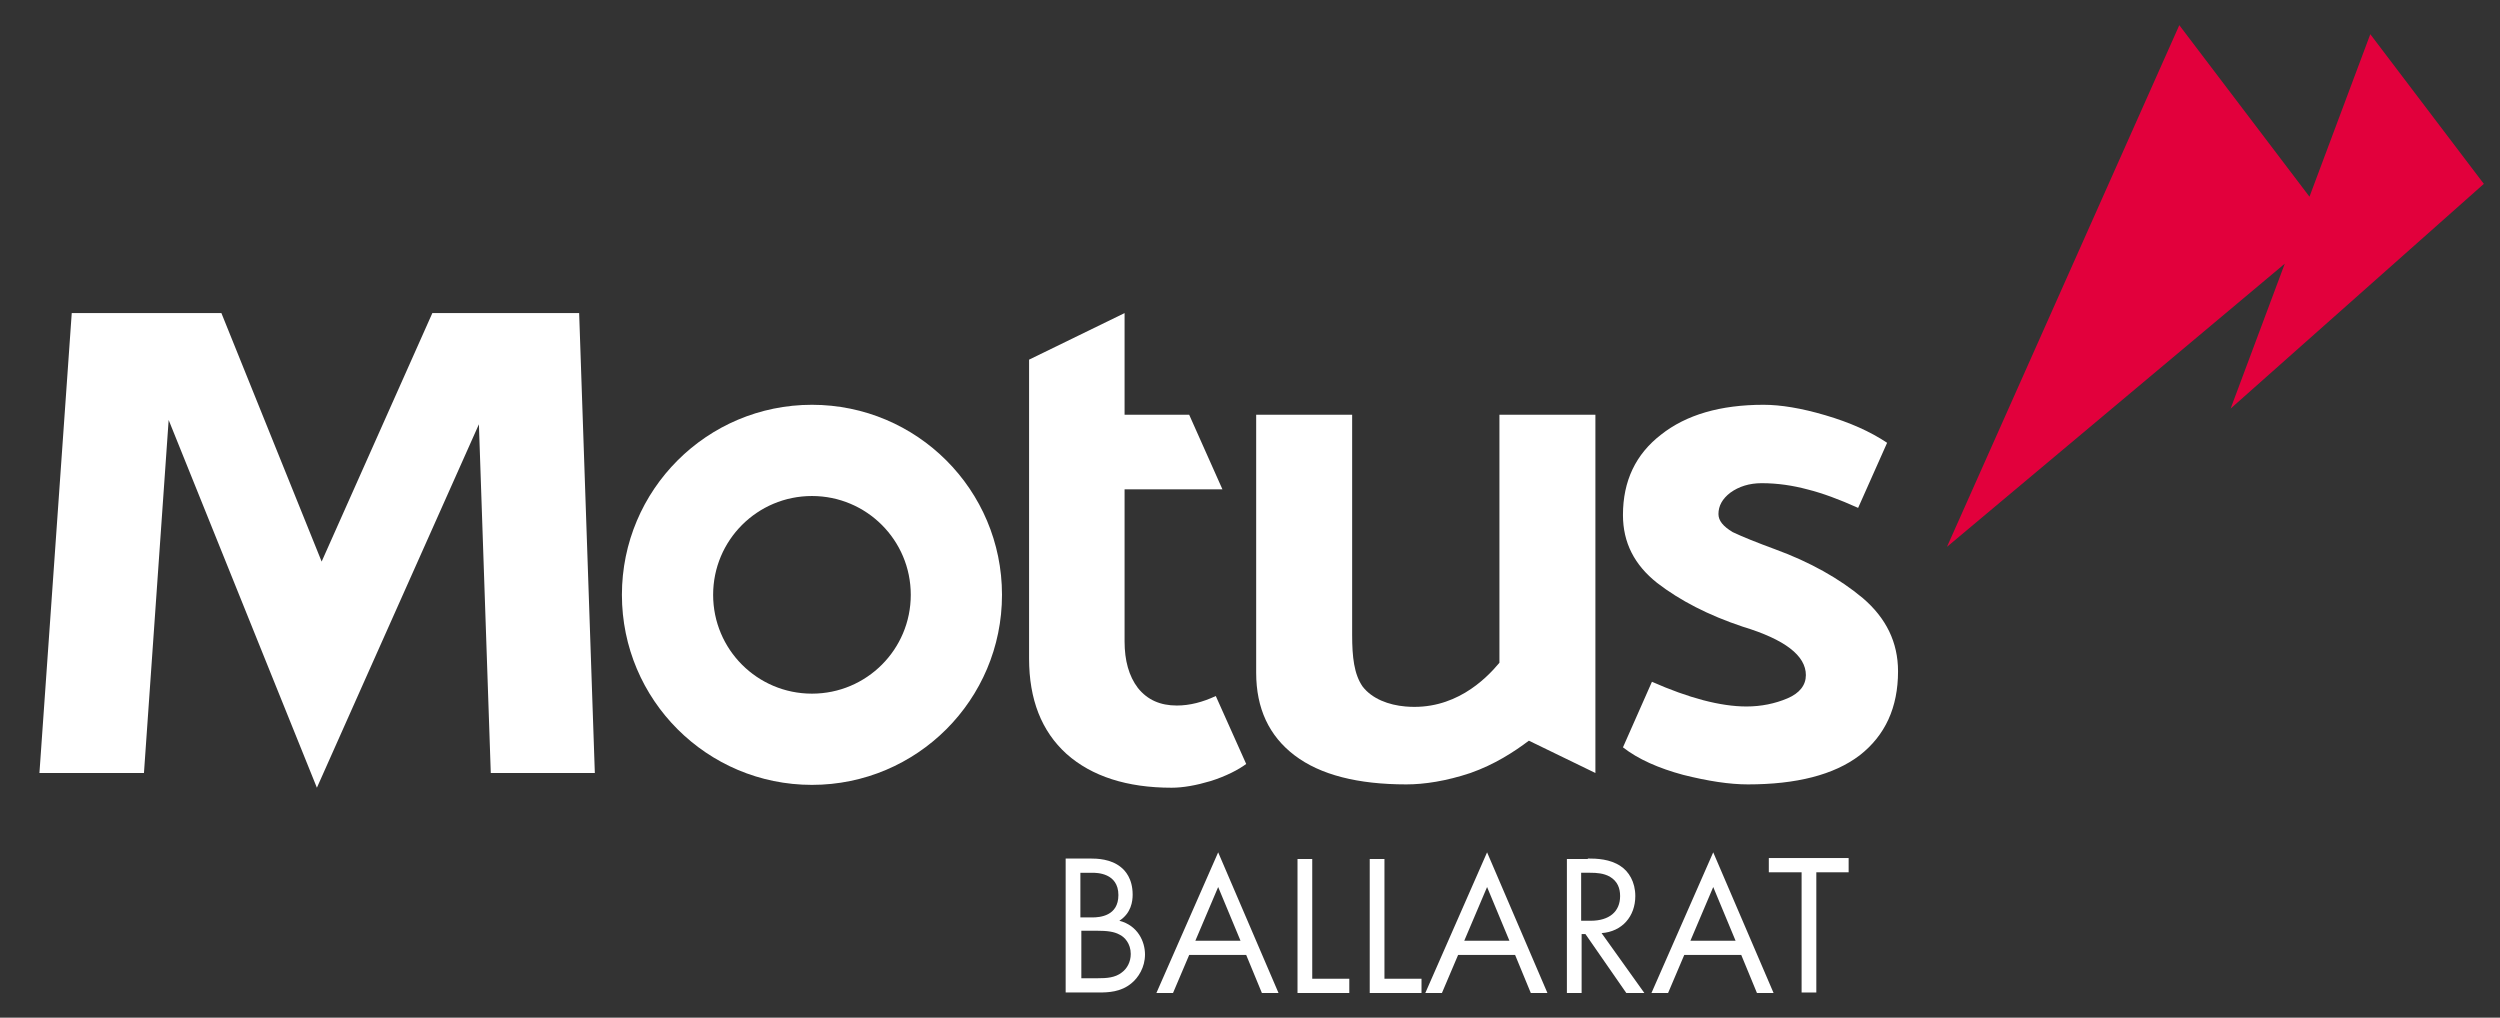 <?xml version="1.0" encoding="utf-8"?>
<!-- Generator: Adobe Illustrator 27.9.0, SVG Export Plug-In . SVG Version: 6.00 Build 0)  -->
<svg version="1.1" id="Layer_1" xmlns="http://www.w3.org/2000/svg" xmlns:xlink="http://www.w3.org/1999/xlink" x="0px" y="0px"
	 viewBox="0 0 526.2 214.2" style="enable-background:new 0 0 526.2 214.2;" xml:space="preserve">
<rect x="0" y="0" width="526.2" height="214.2" fill="#333333" stroke="none"/>
<style type="text/css">
	.st0{fill:#FFFFFF;}
	.st1{fill:#E2003C;}
</style>
<path class="st0" d="M170.9,146c-11.5,0-20.8-9.3-20.8-20.8s9.3-20.8,20.8-20.8s20.8,9.3,20.8,20.8C191.7,136.7,182.4,146,170.9,146
	 M170.9,85.2c-22.1,0-40,17.9-40,40s17.9,40,40,40s40-17.9,40-40S193,85.2,170.9,85.2"/>
<path class="st0" d="M236.7,87.3h13.6l7,15.7h-20.6v32c0,4,0.9,7.3,2.8,9.8c2,2.5,4.7,3.7,8.2,3.7c2.7,0,5.4-0.7,8.2-2l6.4,14.3
	c-1.6,1.2-4.3,2.6-7.5,3.6c-3,0.9-5.8,1.4-8.2,1.4c-9.4,0-16.8-2.4-22.1-7.1c-5.3-4.8-7.9-11.5-7.9-20.1V103V87.4V75.7l20.1-9.8
	V87.3z"/>
<polygon class="st0" points="66.7,165.8 57.1,142 35.5,88.4 30.3,162.7 8.3,162.7 15.1,65.9 26.4,65.9 37.1,65.9 46.6,65.9 
	67.7,118.2 91,65.9 99.9,65.9 111.2,65.9 121.9,65.9 125.2,162.7 103.3,162.7 100.8,89.3 77.3,142 "/>
<path class="st0" d="M296,165.1c-10.2,0-18.1-2-23.5-6.1s-8.1-9.9-8.1-17.4v-0.3v-6.8V87.3h20.2v46.3c0,4.7,0.4,8.3,2.2,10.9
	c2,2.6,5.5,3.9,9,4.2c10.2,0.9,16.8-5.6,19.8-9.2V87.3h20.2v75.4l-14-6.8c-3.2,2.4-7.2,5-12.3,6.8
	C304.4,164.4,299.8,165.1,296,165.1"/>
<path class="st0" d="M367.9,165.1c-3.9,0-8.4-0.7-13.6-2c-5.2-1.4-9.5-3.3-12.7-5.8l6.1-13.8c7.7,3.4,14.4,5.2,19.9,5.2
	c3.1,0,6-0.6,8.6-1.7s3.9-2.8,3.9-4.9c0-4.1-4.4-7.5-13.3-10.2c-7.2-2.4-13.2-5.5-18-9.2c-4.8-3.8-7.2-8.5-7.2-14.3
	c0-7.2,2.7-12.8,8-16.9c5.3-4.2,12.5-6.3,21.6-6.3c3.6,0,7.9,0.7,13,2.2s9.4,3.4,13,5.8l-6.1,13.7c-4-1.8-7.5-3.1-10.7-3.9
	c-3-0.8-6.2-1.3-9.6-1.3c-2.6,0-4.8,0.7-6.6,2c-1.7,1.3-2.5,2.8-2.5,4.5c0,1.4,1,2.6,3,3.8c2.1,1,5.1,2.2,8.9,3.6
	c7.4,2.7,13.6,6.2,18.5,10.3c4.9,4.2,7.4,9.3,7.4,15.4c0,7.6-2.7,13.5-8.1,17.7C386,163.1,378.1,165.1,367.9,165.1"/>
<polygon class="st1" points="480.9,55.5 409.8,115.1 458.7,5.3 486.1,41.4 498.9,7.2 522.8,38.7 469.5,86 "/>
<g>
	<path class="st0" d="M229.4,180.7c1.6,0,4.4,0.1,6.5,1.8c0.9,0.7,2.5,2.4,2.5,5.8c0,1.4-0.3,3.9-2.8,5.5c3.9,1,5.4,4.4,5.4,7.1
		s-1.4,4.9-2.9,6.1c-2.2,1.8-4.8,1.9-6.8,1.9h-7v-28.2H229.4z M227.5,193.1h2.4c1.6,0,5.5-0.3,5.5-4.7c0-4.7-4.6-4.7-5.5-4.7h-2.5
		V193.1z M227.5,205.9h3.6c1.8,0,3.6-0.1,5-1.2c1.1-0.8,1.9-2.2,1.9-3.9c0-2.2-1.3-3.6-2.4-4.1c-1.1-0.6-2.5-0.8-4.8-0.8h-3.2V205.9
		z"/>
	<path class="st0" d="M262.3,201h-12l-3.4,8h-3.5l13-29.6l12.7,29.6h-3.5L262.3,201z M261.1,198l-4.7-11.3l-4.8,11.3H261.1z"/>
	<path class="st0" d="M276.2,180.7v25.3h7.8v3h-10.9v-28.2H276.2z"/>
	<path class="st0" d="M291.4,180.7v25.3h7.8v3h-10.9v-28.2H291.4z"/>
	<path class="st0" d="M318.9,201h-12l-3.4,8h-3.5l13-29.6l12.7,29.6h-3.5L318.9,201z M317.7,198l-4.7-11.3l-4.8,11.3H317.7z"/>
	<path class="st0" d="M334.2,180.7c1.9,0,4.7,0.1,6.9,1.6c1.7,1.1,3.1,3.3,3.1,6.3c0,4.3-2.8,7.5-7.1,7.8l9,12.6h-3.8l-8.6-12.4
		h-0.8v12.4h-3.1v-28.2H334.2z M332.8,193.8h2c3.9,0,6.2-1.9,6.2-5.2c0-1.6-0.5-3.1-2.2-4.1c-1.3-0.7-2.7-0.8-4.1-0.8h-1.9V193.8z"
		/>
	<path class="st0" d="M366.5,201h-12l-3.4,8h-3.5l13-29.6l12.7,29.6h-3.5L366.5,201z M365.3,198l-4.7-11.3l-4.8,11.3H365.3z"/>
	<path class="st0" d="M382.3,183.6v25.3h-3.1v-25.3h-6.9v-3h16.8v3H382.3z"/>
</g>
</svg>
